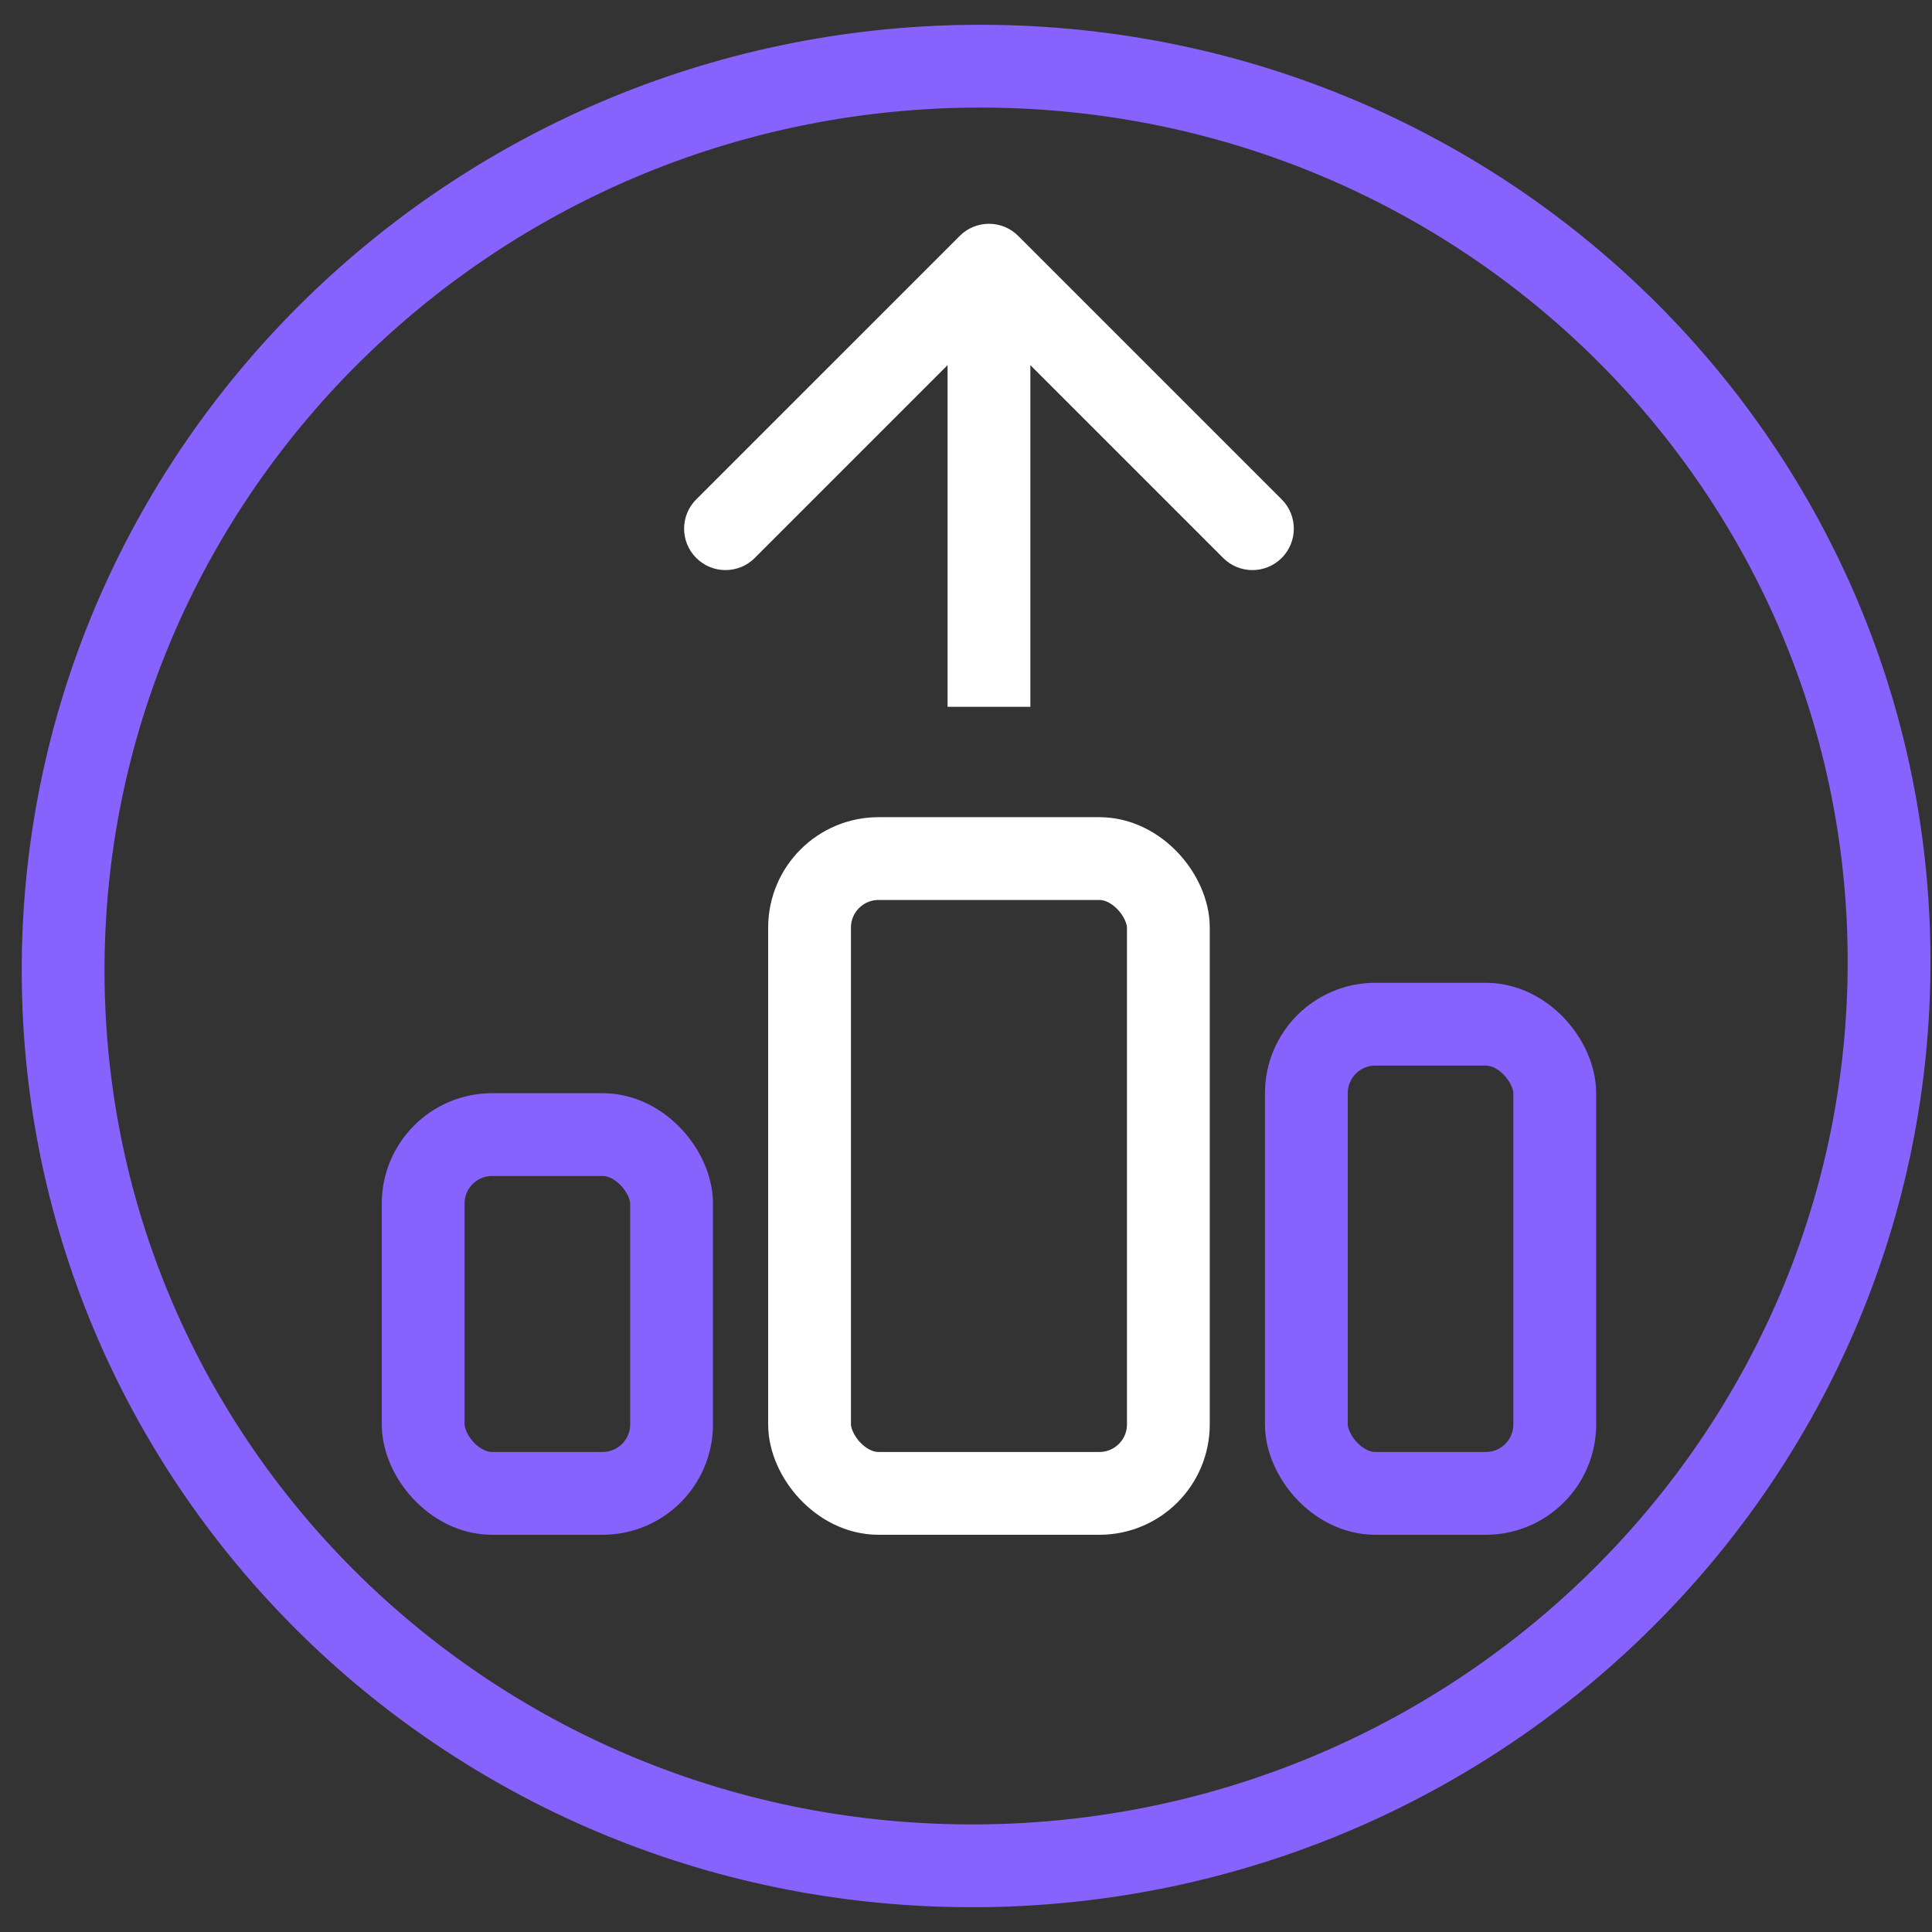 <svg xmlns="http://www.w3.org/2000/svg" width="35" height="35" viewBox="0 0 35 35" fill="none"><rect x="0" y="0" width="35" height="35" fill="#333333" stroke="none"/><path d="M34.222 17.567C34.302 8.564 26.962 1.236 17.828 1.199C8.693 1.162 1.224 8.431 1.144 17.433C1.065 26.436 8.405 33.764 17.539 33.801C26.673 33.838 34.143 26.57 34.222 17.567Z" stroke="#8762FC" stroke-width="1.5" stroke-miterlimit="10" stroke-linecap="round"></path><path d="M18.446 4.274C18.154 3.981 17.679 3.981 17.386 4.274L12.613 9.047C12.32 9.34 12.32 9.815 12.613 10.108C12.906 10.401 13.38 10.401 13.673 10.108L17.916 5.865L22.159 10.108C22.451 10.401 22.926 10.401 23.219 10.108C23.512 9.815 23.512 9.34 23.219 9.047L18.446 4.274ZM17.916 12.804H18.666V4.804H17.916H17.166V12.804H17.916Z" fill="white"></path><rect x="14.666" y="15.554" width="6.5" height="11.5" rx="1.25" stroke="white" stroke-width="1.5"></rect><rect x="23.666" y="18.554" width="4.5" height="8.5" rx="1.25" stroke="#8762FC" stroke-width="1.5"></rect><rect x="7.666" y="20.554" width="4.5" height="6.5" rx="1.25" stroke="#8762FC" stroke-width="1.5"></rect></svg>